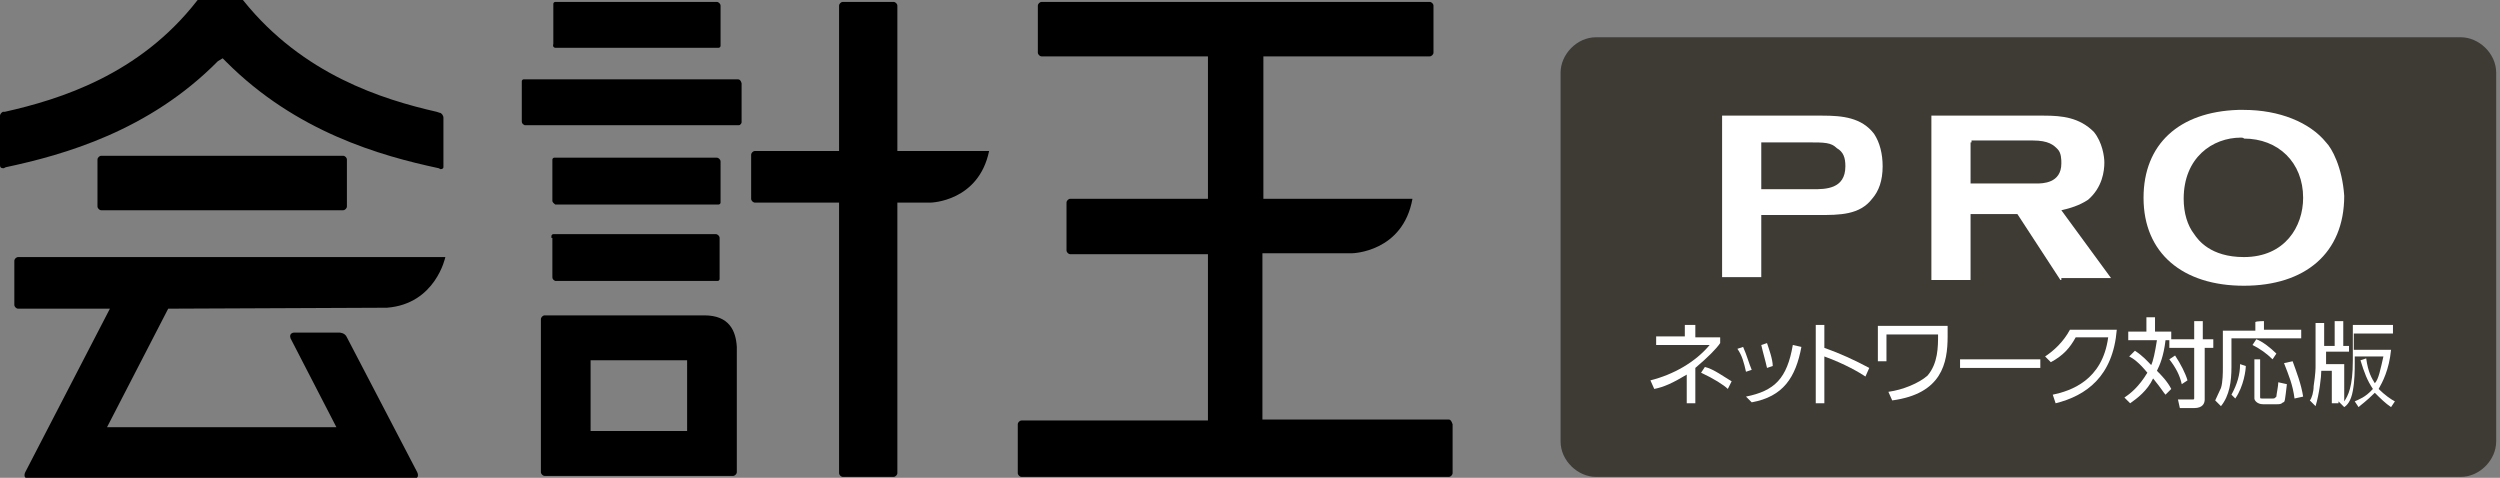 <?xml version="1.0" encoding="utf-8"?>
<!-- Generator: Adobe Illustrator 26.5.0, SVG Export Plug-In . SVG Version: 6.00 Build 0)  -->
<svg version="1.1" id="レイヤー_1" xmlns="http://www.w3.org/2000/svg" xmlns:xlink="http://www.w3.org/1999/xlink" x="0px"
	 y="0px" viewBox="0 0 261.6 50" style="enable-background:new 0 0 261.6 50;" xml:space="preserve">
<rect x="0" y="0" width="261.6" height="50" fill="#808080" stroke="none"/>
<style type="text/css">
	.st0{fill:#3E3A34;}
	.st1{fill:#FFFFFF;}
</style>
<g>
	<g>
		<path d="M23.3,6.1l0.4,0.4c7.3,7.3,16.1,9.8,22.2,11.1l0.2,0.1c0.2,0,0.3-0.1,0.3-0.2v-4.4v-0.6c0,0,0-0.1,0-0.2
			c0-0.2-0.2-0.5-0.4-0.5l-0.3-0.1c-5.7-1.3-14-3.9-20.2-11.6c0,0-0.1-0.2-0.4-0.2H21c-0.3,0-0.4,0.2-0.4,0.2
			c-6,7.7-14.3,10.3-20.1,11.6H0.3C0.1,11.8,0,12,0,12.1v5.2c0,0.2,0.1,0.3,0.3,0.3h0.1l0.2-0.1c6.1-1.3,15-3.8,22.2-11.1L23.3,6.1z
			"/>
		<path d="M10.6,16.3c-0.2,0-0.4,0.2-0.4,0.4v4.9c0,0.2,0.2,0.4,0.4,0.4h25.3c0.2,0,0.4-0.2,0.4-0.4v-4.9c0-0.2-0.2-0.4-0.4-0.4
			H10.6z"/>
		<path d="M40.5,32.2c5.1-0.4,6.1-5.3,6.1-5.3H1.9c-0.2,0-0.4,0.2-0.4,0.4v4.6c0,0.2,0.2,0.4,0.4,0.4h9.6l-8.8,17
			c0,0-0.5,0.8,0.4,0.8c2.3,0,37.8,0,40.1,0c0.9,0,0.4-0.8,0.4-0.8l-7.3-14c-0.2-0.5-0.8-0.5-0.8-0.5h-4.7c0,0-0.6,0-0.4,0.6
			l4.8,9.3h-24l6.4-12.4L40.5,32.2z"/>
	</g>
	<g>
		<path d="M94.5,15.8L94.5,15.8h-0.6V0.6c0-0.2-0.2-0.4-0.4-0.4h-5.3c-0.2,0-0.4,0.2-0.4,0.4v15.2H79c-0.2,0-0.4,0.2-0.4,0.4v4.6
			c0,0.2,0.2,0.4,0.4,0.4h8.8v28.3c0,0.2,0.2,0.4,0.4,0.4h5.3c0.2,0,0.4-0.2,0.4-0.4V21.2h0.6l0,0c1,0,2.7,0,2.9,0
			c0,0,5-0.1,6.1-5.4C103.5,15.8,94.5,15.8,94.5,15.8z"/>
		<path d="M57.8,24.9V29l0,0c0,0.2,0.1,0.3,0.3,0.4l0,0l0,0l0,0l0,0l0,0H75l0,0h0.1c0.1,0,0.2-0.1,0.2-0.2V29v-4.1l0,0
			c0-0.2-0.2-0.4-0.4-0.4l0,0l0,0H58l0,0h-0.1c-0.1,0-0.2,0.1-0.2,0.2v0.2H57.8z"/>
		<path d="M58.1,5L58.1,5C58.2,5.1,58.2,5.1,58.1,5C58.2,5.1,58.2,5.1,58.1,5L58.1,5h17h0.1c0.1,0,0.2-0.1,0.2-0.2V4.7V0.6l0,0
			c0-0.2-0.2-0.4-0.4-0.4H58.2l0,0h-0.1c-0.1,0-0.2,0.1-0.2,0.2v0.1v4.1l0,0C57.8,4.9,58,5,58.1,5z"/>
		<path d="M58.1,21.4L58.1,21.4C58.2,21.4,58.2,21.4,58.1,21.4C58.2,21.4,58.2,21.4,58.1,21.4L58.1,21.4
			C58.2,21.4,58.2,21.4,58.1,21.4h17.1c0.1,0,0.2-0.1,0.2-0.2V21v-4.1l0,0c0-0.2-0.2-0.4-0.4-0.4l0,0l0,0H58c-0.1,0-0.2,0.1-0.2,0.2
			v0.1V21l0,0C57.8,21.2,58,21.3,58.1,21.4z"/>
		<path d="M77.2,8.3H54.8c-0.1,0-0.2,0.1-0.2,0.2v0.1v4.1l0,0c0,0.2,0.1,0.3,0.3,0.4l0,0l0,0l0,0l0,0l0,0h22.3l0,0h0.1
			c0.1,0,0.1,0,0.2-0.1c0,0,0.1-0.1,0.1-0.2v-0.1v-4l0,0C77.5,8.4,77.4,8.3,77.2,8.3z"/>
		<path d="M73.7,33C71.2,33,57,33,57,33c-0.2,0-0.4,0.2-0.4,0.4v16c0,0.2,0.2,0.4,0.4,0.4h19.7c0.2,0,0.4-0.2,0.4-0.4
			c0,0,0-12.5,0-13.1C77,34.6,76.3,33,73.7,33z M71.9,45.1H61.8v-7.4h10.1V45.1z"/>
	</g>
	<path d="M151.6,43.9h-19.5V26.5h9.4c0,0,5.3-0.1,6.3-5.7h-15.6V5.9h17.4c0.2,0,0.4-0.2,0.4-0.4V0.6c0-0.2-0.2-0.4-0.4-0.4H109
		c-0.2,0-0.4,0.2-0.4,0.4v4.9c0,0.2,0.2,0.4,0.4,0.4h17.4v14.9H112c-0.2,0-0.4,0.2-0.4,0.4v5c0,0.2,0.2,0.4,0.4,0.4h14.4V44h-19.5
		c-0.2,0-0.4,0.2-0.4,0.4v5.1c0,0.2,0.2,0.4,0.4,0.4h44.7c0.2,0,0.4-0.2,0.4-0.4v-5.1C151.9,44.1,151.8,43.9,151.6,43.9z"/>
</g>
<g>
	<g>
		<path class="st0" d="M261.2,46.2c0,1.9-1.7,3.7-3.7,3.7h-90.5c-1.9,0-3.7-1.7-3.7-3.7V7.6c0-1.9,1.7-3.7,3.7-3.7h90.5
			c1.9,0,3.7,1.7,3.7,3.7L261.2,46.2L261.2,46.2z"/>
	</g>
	<g>
		<path class="st1" d="M176.5,34h0.9v1.3h2.6v0.6c-0.4,0.6-1.3,1.5-2.6,2.6v3.7h-0.9v-3c-1.5,0.9-2.4,1.3-3.4,1.5l-0.4-0.9
			c2.4-0.6,4.7-1.9,6.2-3.7h-5.6v-0.9h3V34H176.5z M180.8,40.7c-0.4-0.4-1.5-1.1-2.8-1.7l0.4-0.6c0.9,0.2,2.1,1.1,2.8,1.5
			L180.8,40.7z"/>
		<path class="st1" d="M182.7,38.9c-0.2-0.9-0.4-1.7-0.9-2.4l0.6-0.2c0.4,0.9,0.6,1.7,0.9,2.4L182.7,38.9z M182.7,41.5
			c3-0.6,4.3-1.9,4.9-5.4l0.9,0.2c-0.6,3.2-1.9,5.2-5.2,5.8L182.7,41.5z M184.9,38.5c-0.2-0.9-0.4-1.5-0.6-2.4l0.6-0.2
			c0.2,0.6,0.6,1.7,0.6,2.4L184.9,38.5z"/>
		<path class="st1" d="M195.2,39.4c-0.6-0.4-2.1-1.3-4.3-2.1v4.9h-0.9V34h0.9v2.4c1.7,0.6,3.2,1.3,4.7,2.1L195.2,39.4z"/>
		<path class="st1" d="M203.8,34.6v0.6c0,2.8-0.6,6-5.8,6.7l-0.4-0.9c1.5-0.2,3.2-0.9,4.1-1.7c1.1-1.3,1.1-3,1.1-4.3h-5.4v2.8h-0.9
			v-3.7h7.3V34.6z"/>
		<path class="st1" d="M213.5,37.6v0.9h-8.4v-0.9H213.5z"/>
		<path class="st1" d="M214.8,41.3c1.9-0.4,5.2-1.5,5.8-6h-3.4c-0.6,1.1-1.3,1.9-2.6,2.6l-0.6-0.6c0.9-0.6,1.9-1.5,2.6-2.8h4.9
			c-0.4,4.9-3.2,6.9-6.4,7.7L214.8,41.3z"/>
		<path class="st1" d="M226.6,41.3c-0.2-0.2-0.4-0.6-1.3-1.7c-0.6,1.3-1.7,2.1-2.4,2.6l-0.6-0.6c0.6-0.4,1.5-1.1,2.4-2.6
			c-0.9-1.1-1.5-1.5-1.9-1.7l0.6-0.6c0.9,0.6,1.3,1.1,1.7,1.5c0.2-0.4,0.4-1.3,0.6-2.6h-3v-0.9h1.9v-1.5h0.9v1.5h1.7v0.9h-0.6
			c-0.2,1.7-0.6,2.6-0.9,3.2c0.4,0.4,1.1,1.1,1.5,1.9L226.6,41.3z M228.3,40.2c-0.2-0.9-0.6-1.7-1.3-2.6l0.6-0.4
			c0.6,0.9,1.1,1.9,1.3,2.6L228.3,40.2z M230.7,35.5h0.9v0.9h-0.9v5.4c0,0.4-0.2,0.9-1.1,0.9h-1.5l-0.2-0.9h1.5c0.2,0,0.2,0,0.2-0.2
			v-5.2H227v-0.9h2.6v-1.9h0.9v1.9H230.7z"/>
		<path class="st1" d="M236.9,33.6v0.9h3.9v0.9h-7.3v3c0,1.5-0.2,3-1.1,4.1l-0.6-0.6c0.2-0.4,0.4-0.9,0.6-1.3
			c0.2-0.6,0.2-1.7,0.2-2.1v-3.9h3.4v-0.9C236.1,33.6,236.9,33.6,236.9,33.6z M233.5,41.3c0.6-1.1,0.9-2.1,0.9-3.2l0.6,0.2
			c0,0.4-0.2,2.1-1.1,3.4L233.5,41.3z M237.8,37.6c-0.6-0.6-1.3-1.1-2.1-1.5l0.4-0.6c0.6,0.2,1.5,0.9,2.1,1.5L237.8,37.6z
			 M236.5,37.6v3.9c0,0.2,0,0.2,0.2,0.2h1.1c0.2,0,0.2,0,0.4-0.2c0-0.2,0.2-1.1,0.2-1.5l0.9,0.2c-0.2,1.7-0.2,1.9-0.4,1.9
			c-0.2,0.2-0.4,0.2-0.6,0.2h-1.5c-0.6,0-0.9-0.4-0.9-0.6v-4.1C235.8,37.6,236.5,37.6,236.5,37.6z M240.1,41.7
			c-0.2-1.5-0.6-2.4-1.1-3.7l0.9-0.2c0.4,1.1,0.9,2.4,1.1,3.7L240.1,41.7z"/>
		<path class="st1" d="M245.5,34h4.9v0.9h-4.1v1.7h3.9c-0.2,2.1-0.9,3.4-1.3,4.1c0.6,0.6,1.3,1.1,1.7,1.3l-0.4,0.6
			c-0.6-0.4-1.1-0.9-1.7-1.5c-0.9,0.9-1.5,1.3-1.7,1.5l-0.4-0.6c0.4-0.2,1.1-0.4,1.9-1.3c-0.6-0.9-0.9-1.7-1.3-3l0.6-0.2
			c0.2,1.5,0.6,2.1,0.9,2.6c0.4-0.4,0.6-1.5,0.9-2.8h-3v0.6c0,0.9,0,1.9-0.2,3c-0.2,1.1-0.6,1.5-0.9,1.7l-0.6-0.6v0.2H244v-3.4h-1.1
			c0,0.6-0.2,2.4-0.6,3.7l-0.6-0.6c0.2-0.2,0.4-0.9,0.4-1.5c0.2-1.3,0.2-1.9,0.2-2.1v-4.5h0.9v2.4h1.1v-2.6h0.9v2.6h0.6v0.6h-2.4
			v1.3h1.9v3.9c0.4-0.6,0.9-1.5,0.9-4.3V34H245.5z"/>
	</g>
	<path class="st1" d="M180.2,29.3V12.1h10.5c2.1,0,4.1,0.2,5.4,1.9c0.6,0.9,0.9,2.1,0.9,3.4c0,1.5-0.4,2.6-1.1,3.4
		c-1.3,1.7-3.4,1.7-5.6,1.7h-6l0,0V29h-4.1V29.3z M184.3,14.9L184.3,14.9v4.9l0,0h5.4c1.3,0,3.4,0,3.4-2.4c0-0.9-0.2-1.5-0.9-1.9
		c-0.6-0.6-1.3-0.6-3-0.6H184.3z"/>
	<path class="st1" d="M215.6,29.3l-4.5-6.9l0,0h-4.9l0,0v6.9h-4.1V12.1h11.8c1.9,0,3.7,0.2,5.2,1.7c0.9,1.1,1.1,2.6,1.1,3.2
		c0,0.9-0.2,2.6-1.7,3.9c-0.9,0.6-1.9,0.9-2.8,1.1l0,0l0,0l5.2,7.1h-5.2V29.3z M206.2,14.9C206,14.9,206,14.9,206.2,14.9v4.3l0,0
		h6.9c0.6,0,2.6,0,2.6-2.1c0-0.4,0-1.1-0.4-1.5s-0.9-0.9-2.6-0.9h-6.4V14.9z"/>
	<path class="st1" d="M234.8,29.9c-6.4,0-10.5-3.4-10.5-9.2c0-5.6,3.7-9,9.9-9.2c0.2,0,0.4,0,0.6,0c3.7,0,6.9,1.3,8.6,3.4
		c0.6,0.6,1.7,2.6,1.9,5.6C245.3,26.5,241.2,29.9,234.8,29.9z M234.5,14.4c-3,0-6,2.1-6,6.4c0,1.5,0.4,2.8,1.1,3.7
		c0.4,0.6,1.7,2.4,5.2,2.4c4.3,0,6.2-3.2,6.2-6.2c0-3.7-2.6-6.2-6.2-6.2C234.8,14.4,234.5,14.4,234.5,14.4z"/>
</g>
</svg>
